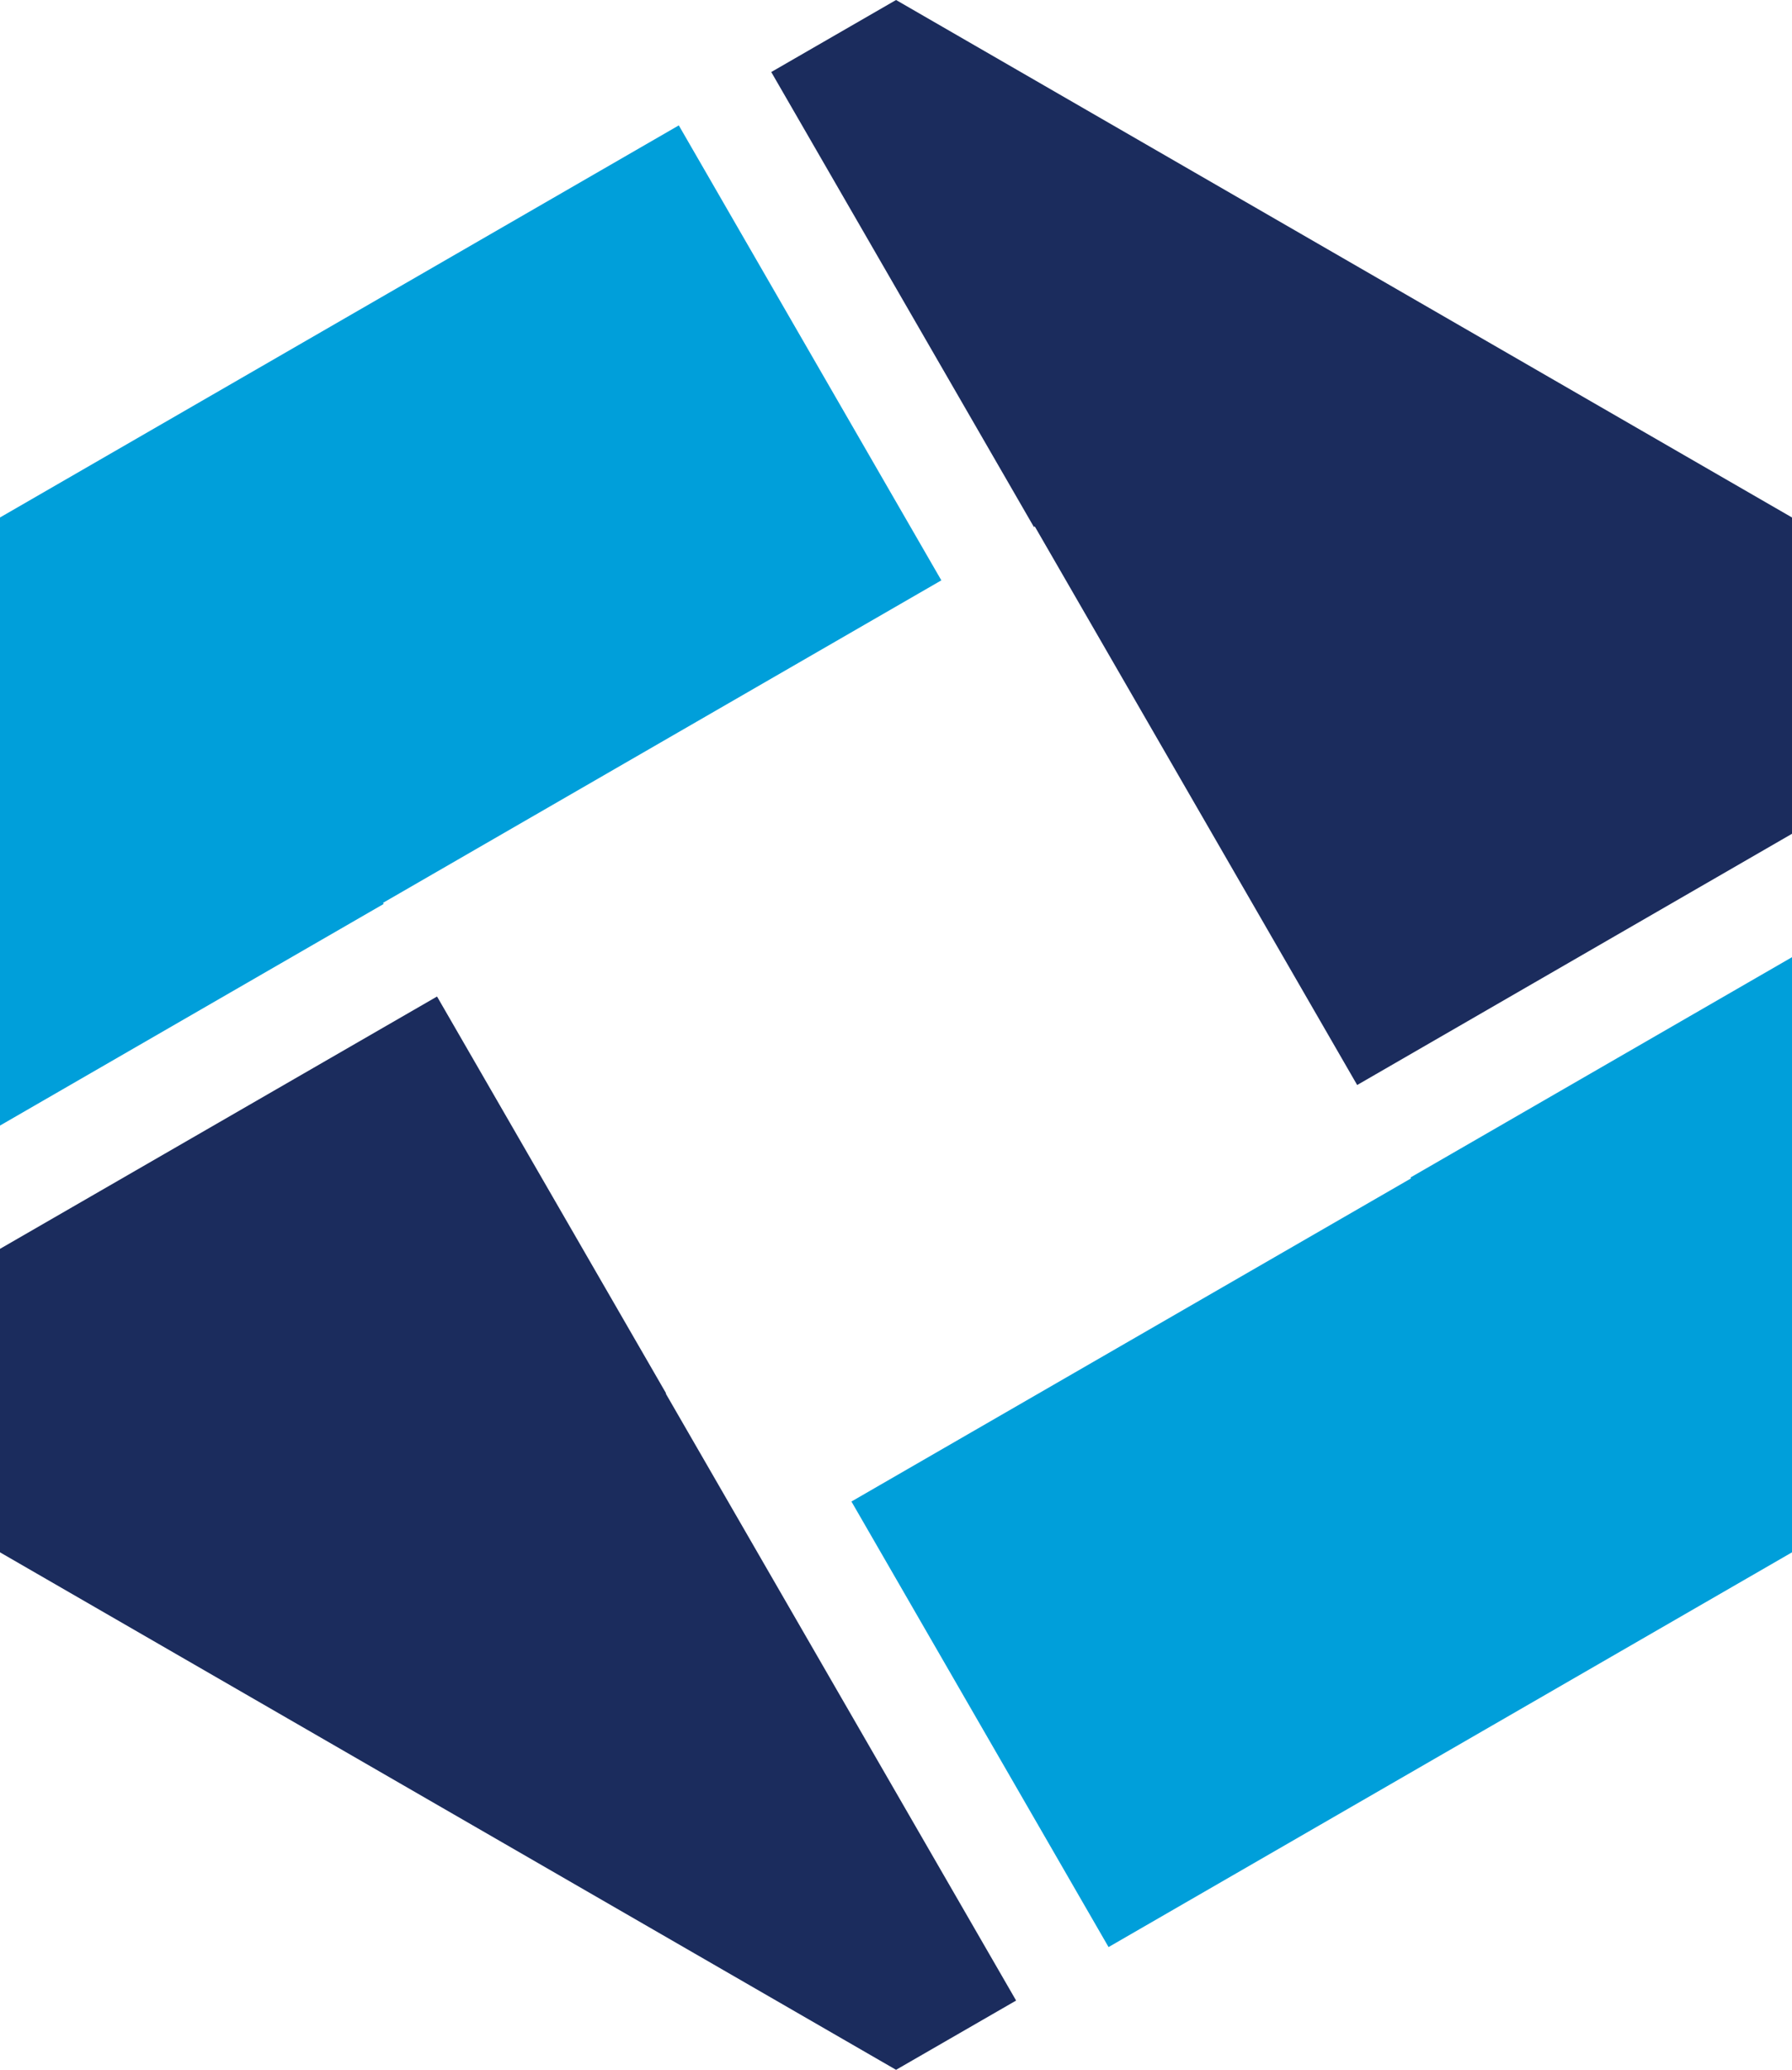 <svg xmlns="http://www.w3.org/2000/svg" viewBox="0 0 162.25 187.35"><defs><style>.cls-1{fill:#1b2c5d;}.cls-2{fill:#009fda;}</style></defs><g id="Layer_2" data-name="Layer 2"><g id="Capa_1" data-name="Capa 1"><polygon class="cls-1" points="93.61 47.7 93.69 47.65 122.88 98.21 162.25 75.47 162.25 46.84 81.13 0 69.83 6.52 93.61 47.7"></polygon><polygon class="cls-2" points="34.74 81.82 34.68 81.72 85.23 52.53 61.46 11.35 0 46.84 0 101.88 34.74 81.82"></polygon><polygon class="cls-2" points="127.71 106.58 127.76 106.66 77.09 135.91 100.37 176.24 162.25 140.51 162.25 86.64 127.71 106.58"></polygon><polygon class="cls-1" points="60.28 126.14 60.31 126.12 39.57 90.2 0 113.04 0 140.51 81.13 187.35 92 181.08 60.28 126.14"></polygon></g></g></svg>